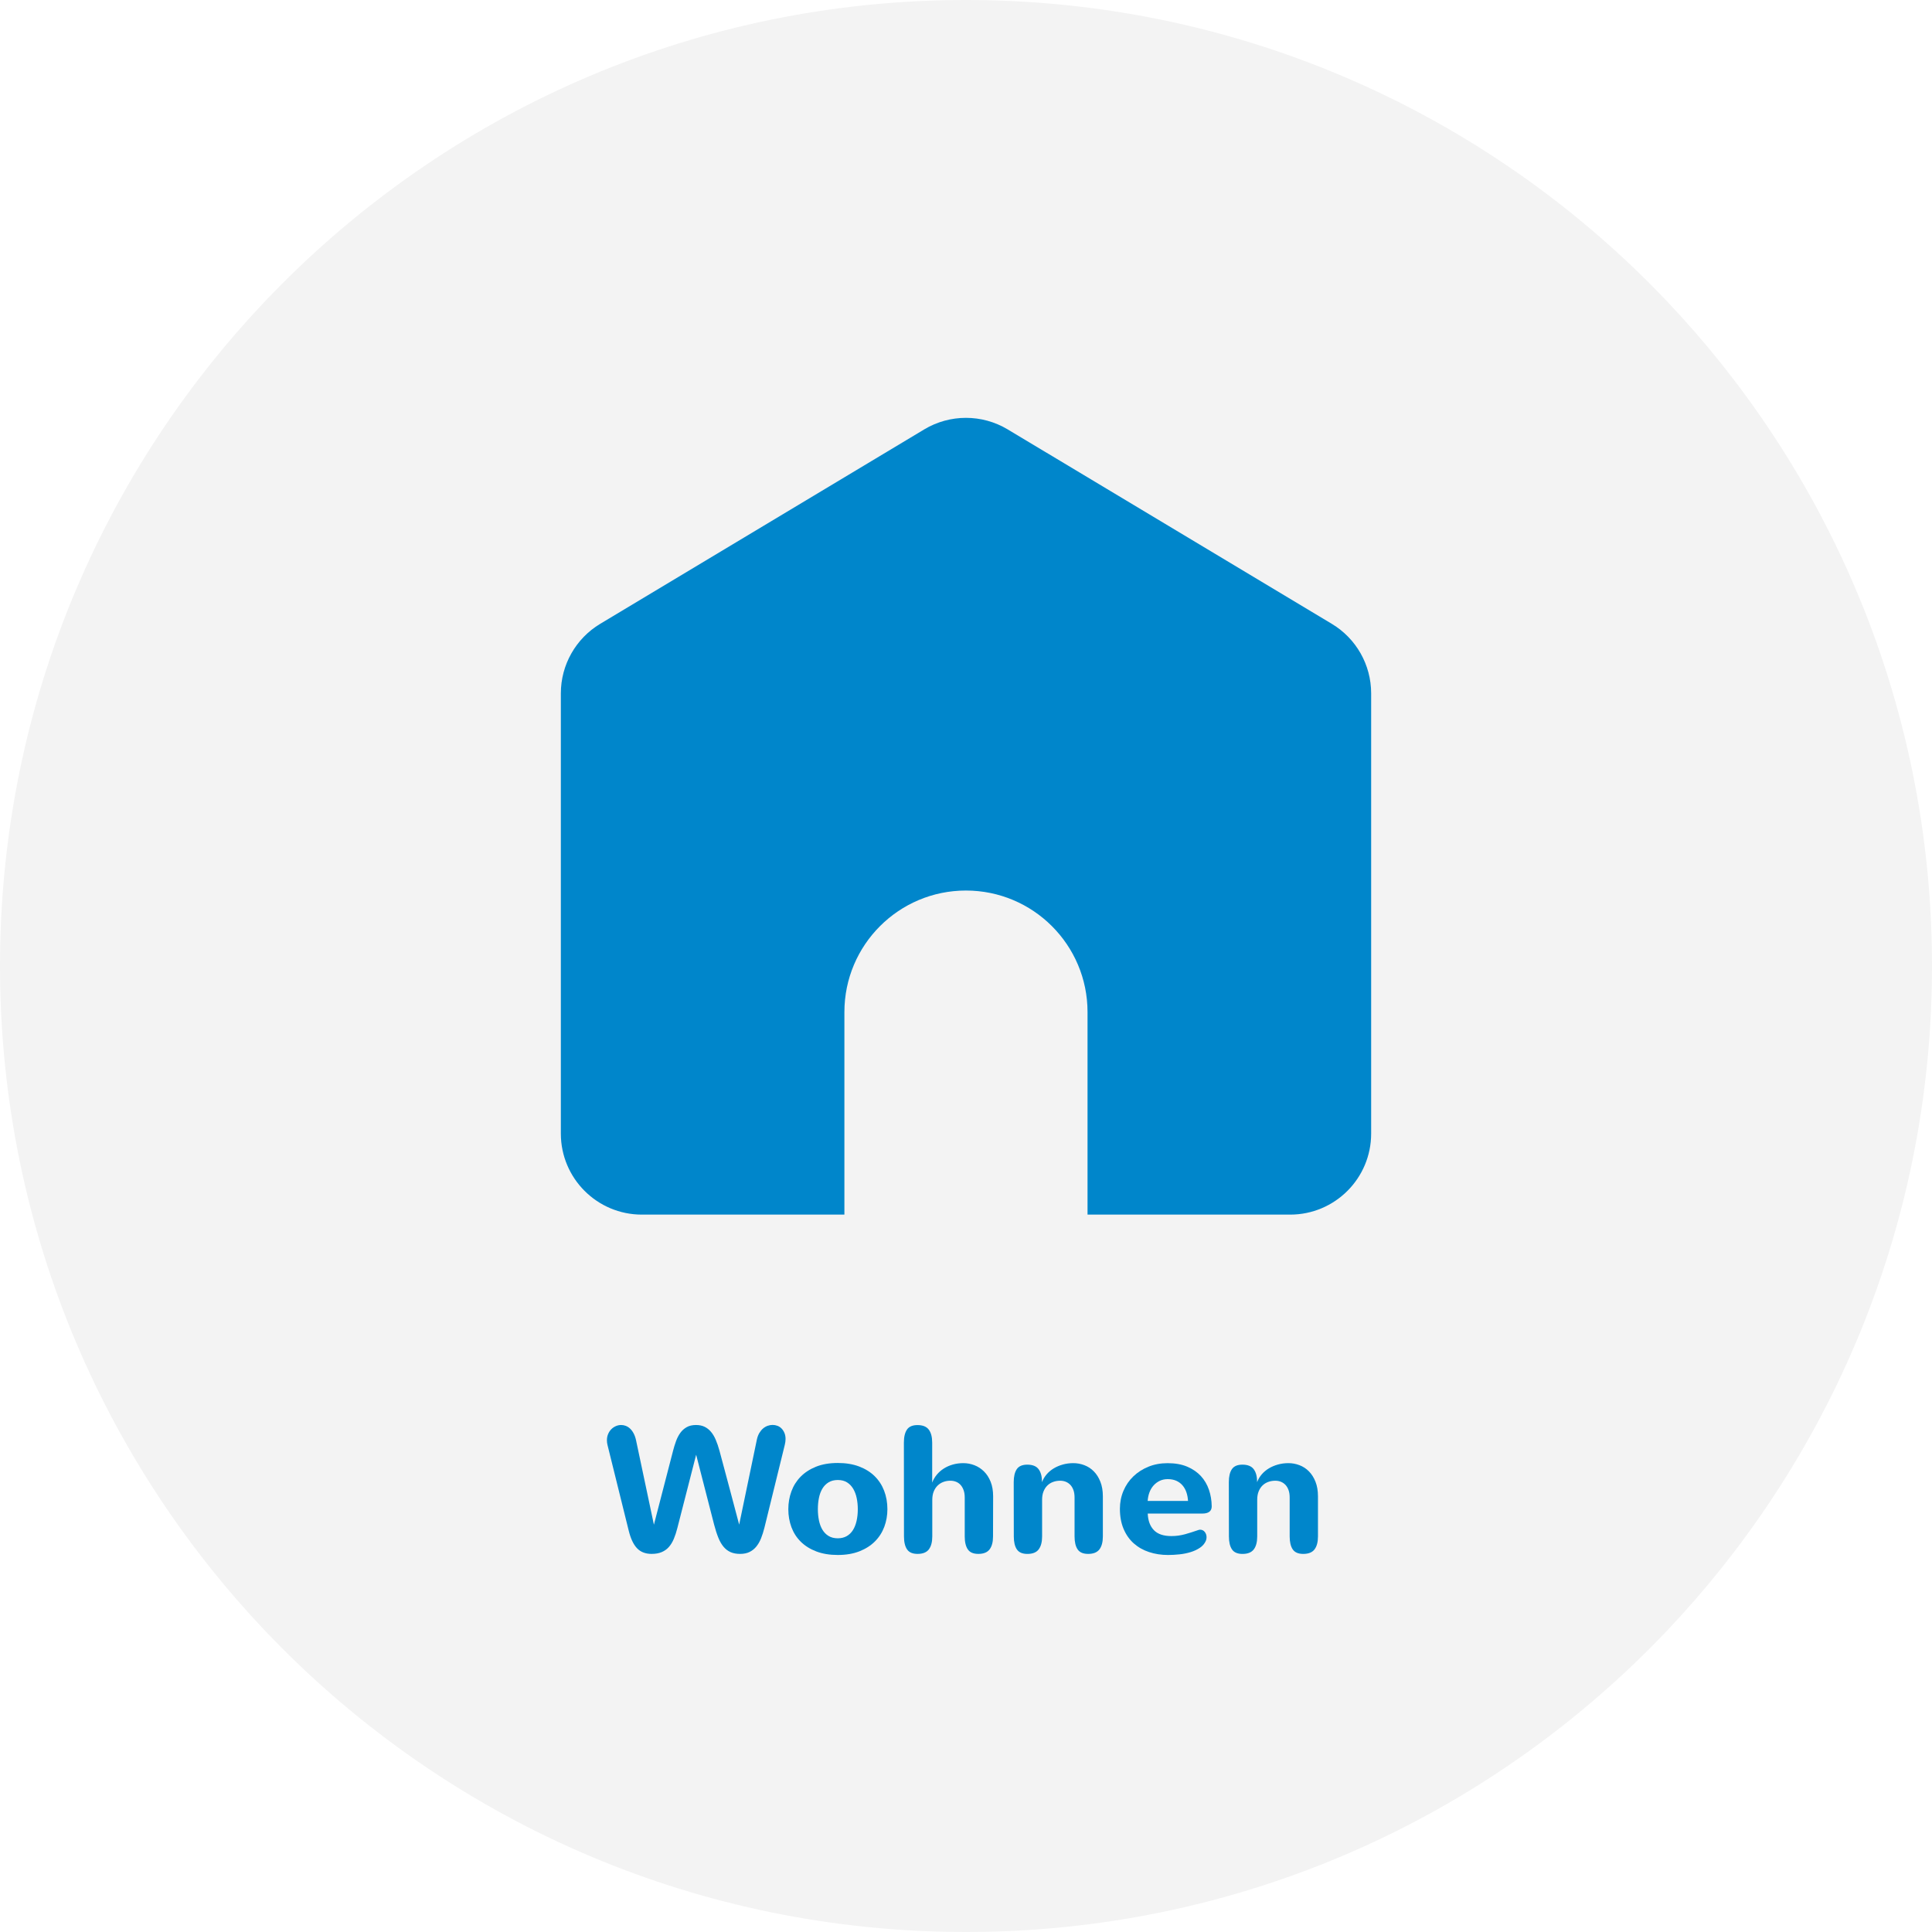 <?xml version="1.0" encoding="utf-8"?>
<!-- Generator: Adobe Illustrator 16.0.3, SVG Export Plug-In . SVG Version: 6.00 Build 0)  -->
<!DOCTYPE svg PUBLIC "-//W3C//DTD SVG 1.1//EN" "http://www.w3.org/Graphics/SVG/1.1/DTD/svg11.dtd">
<svg version="1.1" id="Ebene_1" xmlns="http://www.w3.org/2000/svg" xmlns:xlink="http://www.w3.org/1999/xlink" x="0px" y="0px"
	 width="150px" height="150px" viewBox="0 0 150 150" enable-background="new 0 0 150 150" xml:space="preserve">
<g id="Ellipse_1_21_" opacity="0.05">
	<g>
		<path fill="#010202" d="M74.998,0C33.58,0,0,33.575,0,75.004C0,116.426,33.58,150,74.998,150C116.423,150,150,116.426,150,75.004
			C150,33.575,116.423,0,74.998,0z"/>
	</g>
</g>
<g>
	<path fill="#0086CB" d="M54.049,112.944l-1.46,5.696c-0.078,0.308-0.168,0.585-0.272,0.833s-0.231,0.458-0.382,0.63
		c-0.151,0.173-0.336,0.306-0.554,0.399c-0.218,0.095-0.481,0.142-0.789,0.142c-0.478,0-0.855-0.146-1.133-0.438
		c-0.278-0.291-0.492-0.745-0.644-1.36l-1.646-6.646c-0.032-0.124-0.048-0.248-0.048-0.372c0-0.179,0.031-0.342,0.093-0.489
		c0.062-0.146,0.145-0.271,0.248-0.375s0.222-0.184,0.354-0.241c0.133-0.058,0.271-0.086,0.414-0.086
		c0.119,0,0.239,0.022,0.358,0.068c0.12,0.046,0.231,0.117,0.334,0.214c0.104,0.097,0.195,0.221,0.275,0.372
		c0.081,0.151,0.144,0.333,0.189,0.544l1.384,6.543l1.488-5.744c0.064-0.252,0.14-0.499,0.228-0.74
		c0.087-0.241,0.197-0.455,0.331-0.641c0.133-0.186,0.298-0.335,0.496-0.447c0.197-0.113,0.441-0.169,0.73-0.169
		c0.248,0,0.466,0.045,0.654,0.134c0.188,0.09,0.355,0.22,0.5,0.39s0.27,0.379,0.375,0.627c0.105,0.247,0.202,0.53,0.289,0.847
		c0.262,0.96,0.518,1.916,0.768,2.868c0.25,0.953,0.504,1.909,0.761,2.869l1.377-6.619c0.042-0.188,0.104-0.352,0.186-0.492
		c0.083-0.14,0.179-0.257,0.289-0.352c0.11-0.094,0.23-0.164,0.358-0.21s0.257-0.068,0.386-0.068c0.128,0,0.253,0.022,0.375,0.068
		c0.122,0.046,0.229,0.116,0.32,0.21c0.092,0.095,0.167,0.209,0.224,0.345c0.057,0.136,0.086,0.293,0.086,0.472
		c0,0.143-0.021,0.296-0.062,0.462l-1.577,6.418c-0.073,0.294-0.16,0.566-0.258,0.816c-0.099,0.251-0.222,0.466-0.368,0.647
		c-0.147,0.182-0.323,0.322-0.527,0.424c-0.205,0.101-0.451,0.151-0.741,0.151c-0.285,0-0.53-0.046-0.737-0.138
		s-0.388-0.23-0.544-0.417c-0.156-0.186-0.292-0.421-0.406-0.706c-0.115-0.284-0.223-0.619-0.324-1.005L54.049,112.944z"/>
	<path fill="#0086CB" d="M61.205,117.174c0-0.487,0.08-0.947,0.238-1.381c0.158-0.435,0.397-0.814,0.716-1.141
		c0.319-0.325,0.719-0.585,1.198-0.778c0.48-0.192,1.043-0.289,1.691-0.289c0.62,0,1.168,0.09,1.646,0.269
		c0.478,0.18,0.879,0.429,1.205,0.747c0.326,0.319,0.574,0.698,0.744,1.137c0.169,0.438,0.255,0.917,0.255,1.437
		c0,0.481-0.081,0.938-0.241,1.366c-0.161,0.43-0.402,0.807-0.723,1.13c-0.321,0.324-0.723,0.581-1.205,0.771
		c-0.482,0.19-1.042,0.286-1.681,0.286c-0.629,0-1.184-0.091-1.663-0.272c-0.48-0.182-0.882-0.432-1.206-0.751
		c-0.324-0.318-0.567-0.695-0.73-1.129C61.287,118.141,61.205,117.674,61.205,117.174z M63.499,117.174
		c0,0.303,0.028,0.591,0.083,0.864c0.055,0.272,0.143,0.513,0.265,0.72c0.122,0.206,0.281,0.37,0.479,0.492s0.438,0.183,0.723,0.183
		c0.262,0,0.49-0.056,0.685-0.165c0.195-0.11,0.356-0.265,0.482-0.462c0.126-0.197,0.221-0.435,0.286-0.713
		c0.064-0.277,0.097-0.584,0.097-0.919c0-0.304-0.029-0.592-0.086-0.865c-0.057-0.272-0.148-0.514-0.272-0.723
		s-0.284-0.374-0.479-0.496c-0.195-0.121-0.433-0.183-0.713-0.183c-0.28,0-0.519,0.06-0.716,0.18
		c-0.197,0.119-0.358,0.282-0.482,0.488c-0.124,0.207-0.214,0.448-0.269,0.724C63.526,116.574,63.499,116.866,63.499,117.174z"/>
	<path fill="#0086CB" d="M72.376,115.107c0.083-0.221,0.201-0.424,0.354-0.609c0.154-0.187,0.335-0.346,0.544-0.479
		c0.209-0.134,0.442-0.237,0.699-0.311c0.257-0.073,0.531-0.11,0.82-0.11c0.299,0,0.586,0.055,0.863,0.162
		c0.279,0.108,0.525,0.269,0.74,0.482c0.217,0.213,0.389,0.48,0.518,0.802c0.129,0.322,0.193,0.698,0.193,1.13l-0.008,3.113
		c0,0.436-0.088,0.771-0.266,1.005c-0.176,0.234-0.469,0.352-0.877,0.352c-0.387,0-0.658-0.117-0.816-0.352
		c-0.158-0.233-0.238-0.569-0.238-1.005v-3.017c0-0.216-0.027-0.405-0.086-0.568c-0.057-0.163-0.135-0.3-0.234-0.41
		c-0.098-0.11-0.217-0.192-0.354-0.248c-0.138-0.055-0.285-0.082-0.441-0.082c-0.188,0-0.367,0.03-0.537,0.093
		c-0.17,0.062-0.319,0.155-0.448,0.279s-0.23,0.278-0.307,0.465c-0.076,0.186-0.113,0.405-0.113,0.657v2.831
		c0,0.436-0.088,0.771-0.265,1.005c-0.177,0.234-0.47,0.352-0.878,0.352c-0.386,0-0.658-0.117-0.816-0.352
		c-0.159-0.233-0.238-0.569-0.238-1.005l-0.007-7.287c0-0.436,0.079-0.771,0.238-1.005c0.158-0.234,0.43-0.352,0.816-0.352
		c0.409,0,0.701,0.117,0.878,0.352c0.176,0.233,0.265,0.569,0.265,1.005V115.107z"/>
	<path fill="#0086CB" d="M78.705,115.073c0-0.437,0.079-0.771,0.237-1.006c0.159-0.234,0.431-0.352,0.816-0.352
		c0.409,0,0.701,0.117,0.878,0.352s0.266,0.569,0.266,1.006c0.082-0.221,0.202-0.422,0.358-0.604
		c0.155-0.181,0.341-0.336,0.554-0.465c0.214-0.128,0.449-0.228,0.706-0.299s0.528-0.107,0.813-0.107
		c0.294,0,0.58,0.053,0.857,0.159c0.278,0.105,0.522,0.265,0.733,0.479c0.212,0.213,0.382,0.481,0.51,0.806
		c0.129,0.323,0.193,0.701,0.193,1.133v3.113c0,0.436-0.089,0.771-0.266,1.005c-0.177,0.234-0.47,0.352-0.878,0.352
		c-0.386,0-0.657-0.117-0.816-0.352c-0.158-0.233-0.237-0.569-0.237-1.005v-3.017c0-0.221-0.028-0.412-0.086-0.575
		s-0.137-0.299-0.237-0.406c-0.102-0.108-0.22-0.189-0.355-0.245c-0.135-0.055-0.281-0.082-0.437-0.082
		c-0.193,0-0.376,0.03-0.548,0.093c-0.172,0.062-0.321,0.155-0.448,0.279c-0.126,0.124-0.226,0.277-0.299,0.461
		c-0.074,0.184-0.11,0.397-0.11,0.641v2.852c0,0.436-0.089,0.771-0.266,1.005c-0.177,0.234-0.469,0.352-0.878,0.352
		c-0.386,0-0.657-0.117-0.816-0.352c-0.158-0.233-0.237-0.569-0.237-1.005L78.705,115.073z"/>
	<path fill="#0086CB" d="M94.077,116.953c0,0.188-0.062,0.328-0.186,0.42s-0.296,0.138-0.517,0.138h-4.264
		c0.023,0.556,0.183,0.986,0.479,1.291c0.296,0.306,0.747,0.458,1.353,0.458c0.197,0,0.383-0.012,0.555-0.037
		s0.341-0.06,0.506-0.104c0.166-0.044,0.331-0.093,0.496-0.148c0.165-0.055,0.338-0.112,0.517-0.172
		c0.06-0.023,0.112-0.034,0.158-0.034c0.151,0,0.273,0.059,0.365,0.176c0.092,0.116,0.138,0.253,0.138,0.409
		c0,0.092-0.016,0.18-0.048,0.262c-0.092,0.221-0.243,0.403-0.455,0.548c-0.211,0.145-0.454,0.259-0.729,0.344
		s-0.567,0.144-0.875,0.176s-0.602,0.049-0.882,0.049c-0.527,0-1.021-0.076-1.477-0.228c-0.457-0.151-0.854-0.377-1.188-0.675
		c-0.335-0.299-0.598-0.673-0.788-1.123c-0.191-0.45-0.286-0.971-0.286-1.563c0-0.495,0.092-0.959,0.275-1.391
		s0.439-0.806,0.768-1.123c0.328-0.316,0.719-0.566,1.171-0.751c0.452-0.184,0.949-0.275,1.491-0.275
		c0.588,0,1.095,0.091,1.522,0.272c0.427,0.182,0.78,0.425,1.061,0.729c0.28,0.306,0.489,0.662,0.627,1.068
		S94.072,116.503,94.077,116.953z M92.238,116.533c-0.014-0.243-0.056-0.469-0.127-0.675c-0.071-0.207-0.173-0.386-0.304-0.538
		c-0.131-0.151-0.291-0.27-0.481-0.354s-0.412-0.127-0.665-0.127c-0.229,0-0.438,0.045-0.623,0.134
		c-0.186,0.09-0.347,0.212-0.482,0.365c-0.135,0.154-0.241,0.333-0.316,0.537c-0.076,0.204-0.121,0.424-0.135,0.658H92.238z"/>
	<path fill="#0086CB" d="M95.406,115.073c0-0.437,0.079-0.771,0.237-1.006c0.159-0.234,0.431-0.352,0.816-0.352
		c0.409,0,0.701,0.117,0.878,0.352s0.266,0.569,0.266,1.006c0.082-0.221,0.202-0.422,0.358-0.604
		c0.155-0.181,0.341-0.336,0.554-0.465c0.214-0.128,0.449-0.228,0.706-0.299s0.528-0.107,0.813-0.107
		c0.294,0,0.58,0.053,0.857,0.159c0.278,0.105,0.522,0.265,0.733,0.479c0.212,0.213,0.382,0.481,0.51,0.806
		c0.129,0.323,0.193,0.701,0.193,1.133v3.113c0,0.436-0.089,0.771-0.266,1.005c-0.177,0.234-0.47,0.352-0.878,0.352
		c-0.386,0-0.657-0.117-0.816-0.352c-0.158-0.233-0.237-0.569-0.237-1.005v-3.017c0-0.221-0.028-0.412-0.086-0.575
		s-0.137-0.299-0.237-0.406c-0.102-0.108-0.22-0.189-0.355-0.245c-0.135-0.055-0.281-0.082-0.437-0.082
		c-0.193,0-0.376,0.03-0.548,0.093c-0.172,0.062-0.321,0.155-0.448,0.279c-0.126,0.124-0.226,0.277-0.299,0.461
		c-0.074,0.184-0.11,0.397-0.11,0.641v2.852c0,0.436-0.089,0.771-0.266,1.005c-0.177,0.234-0.469,0.352-0.878,0.352
		c-0.386,0-0.657-0.117-0.816-0.352c-0.158-0.233-0.237-0.569-0.237-1.005L95.406,115.073z"/>
</g>
<g>
	<path fill="#0086CB" d="M84.436,94.302V78.577c0-5.212-4.229-9.436-9.441-9.436c-5.208,0-9.436,4.224-9.436,9.436l0,0v15.725
		H49.833c-3.472,0-6.289-2.816-6.289-6.29V53.83c0-2.211,1.162-4.258,3.052-5.394l25.162-15.099c1.994-1.194,4.482-1.194,6.477,0
		l25.168,15.099c1.893,1.136,3.053,3.182,3.053,5.394v34.182c0,3.474-2.816,6.29-6.289,6.29H84.436z"/>
</g>
</svg>
